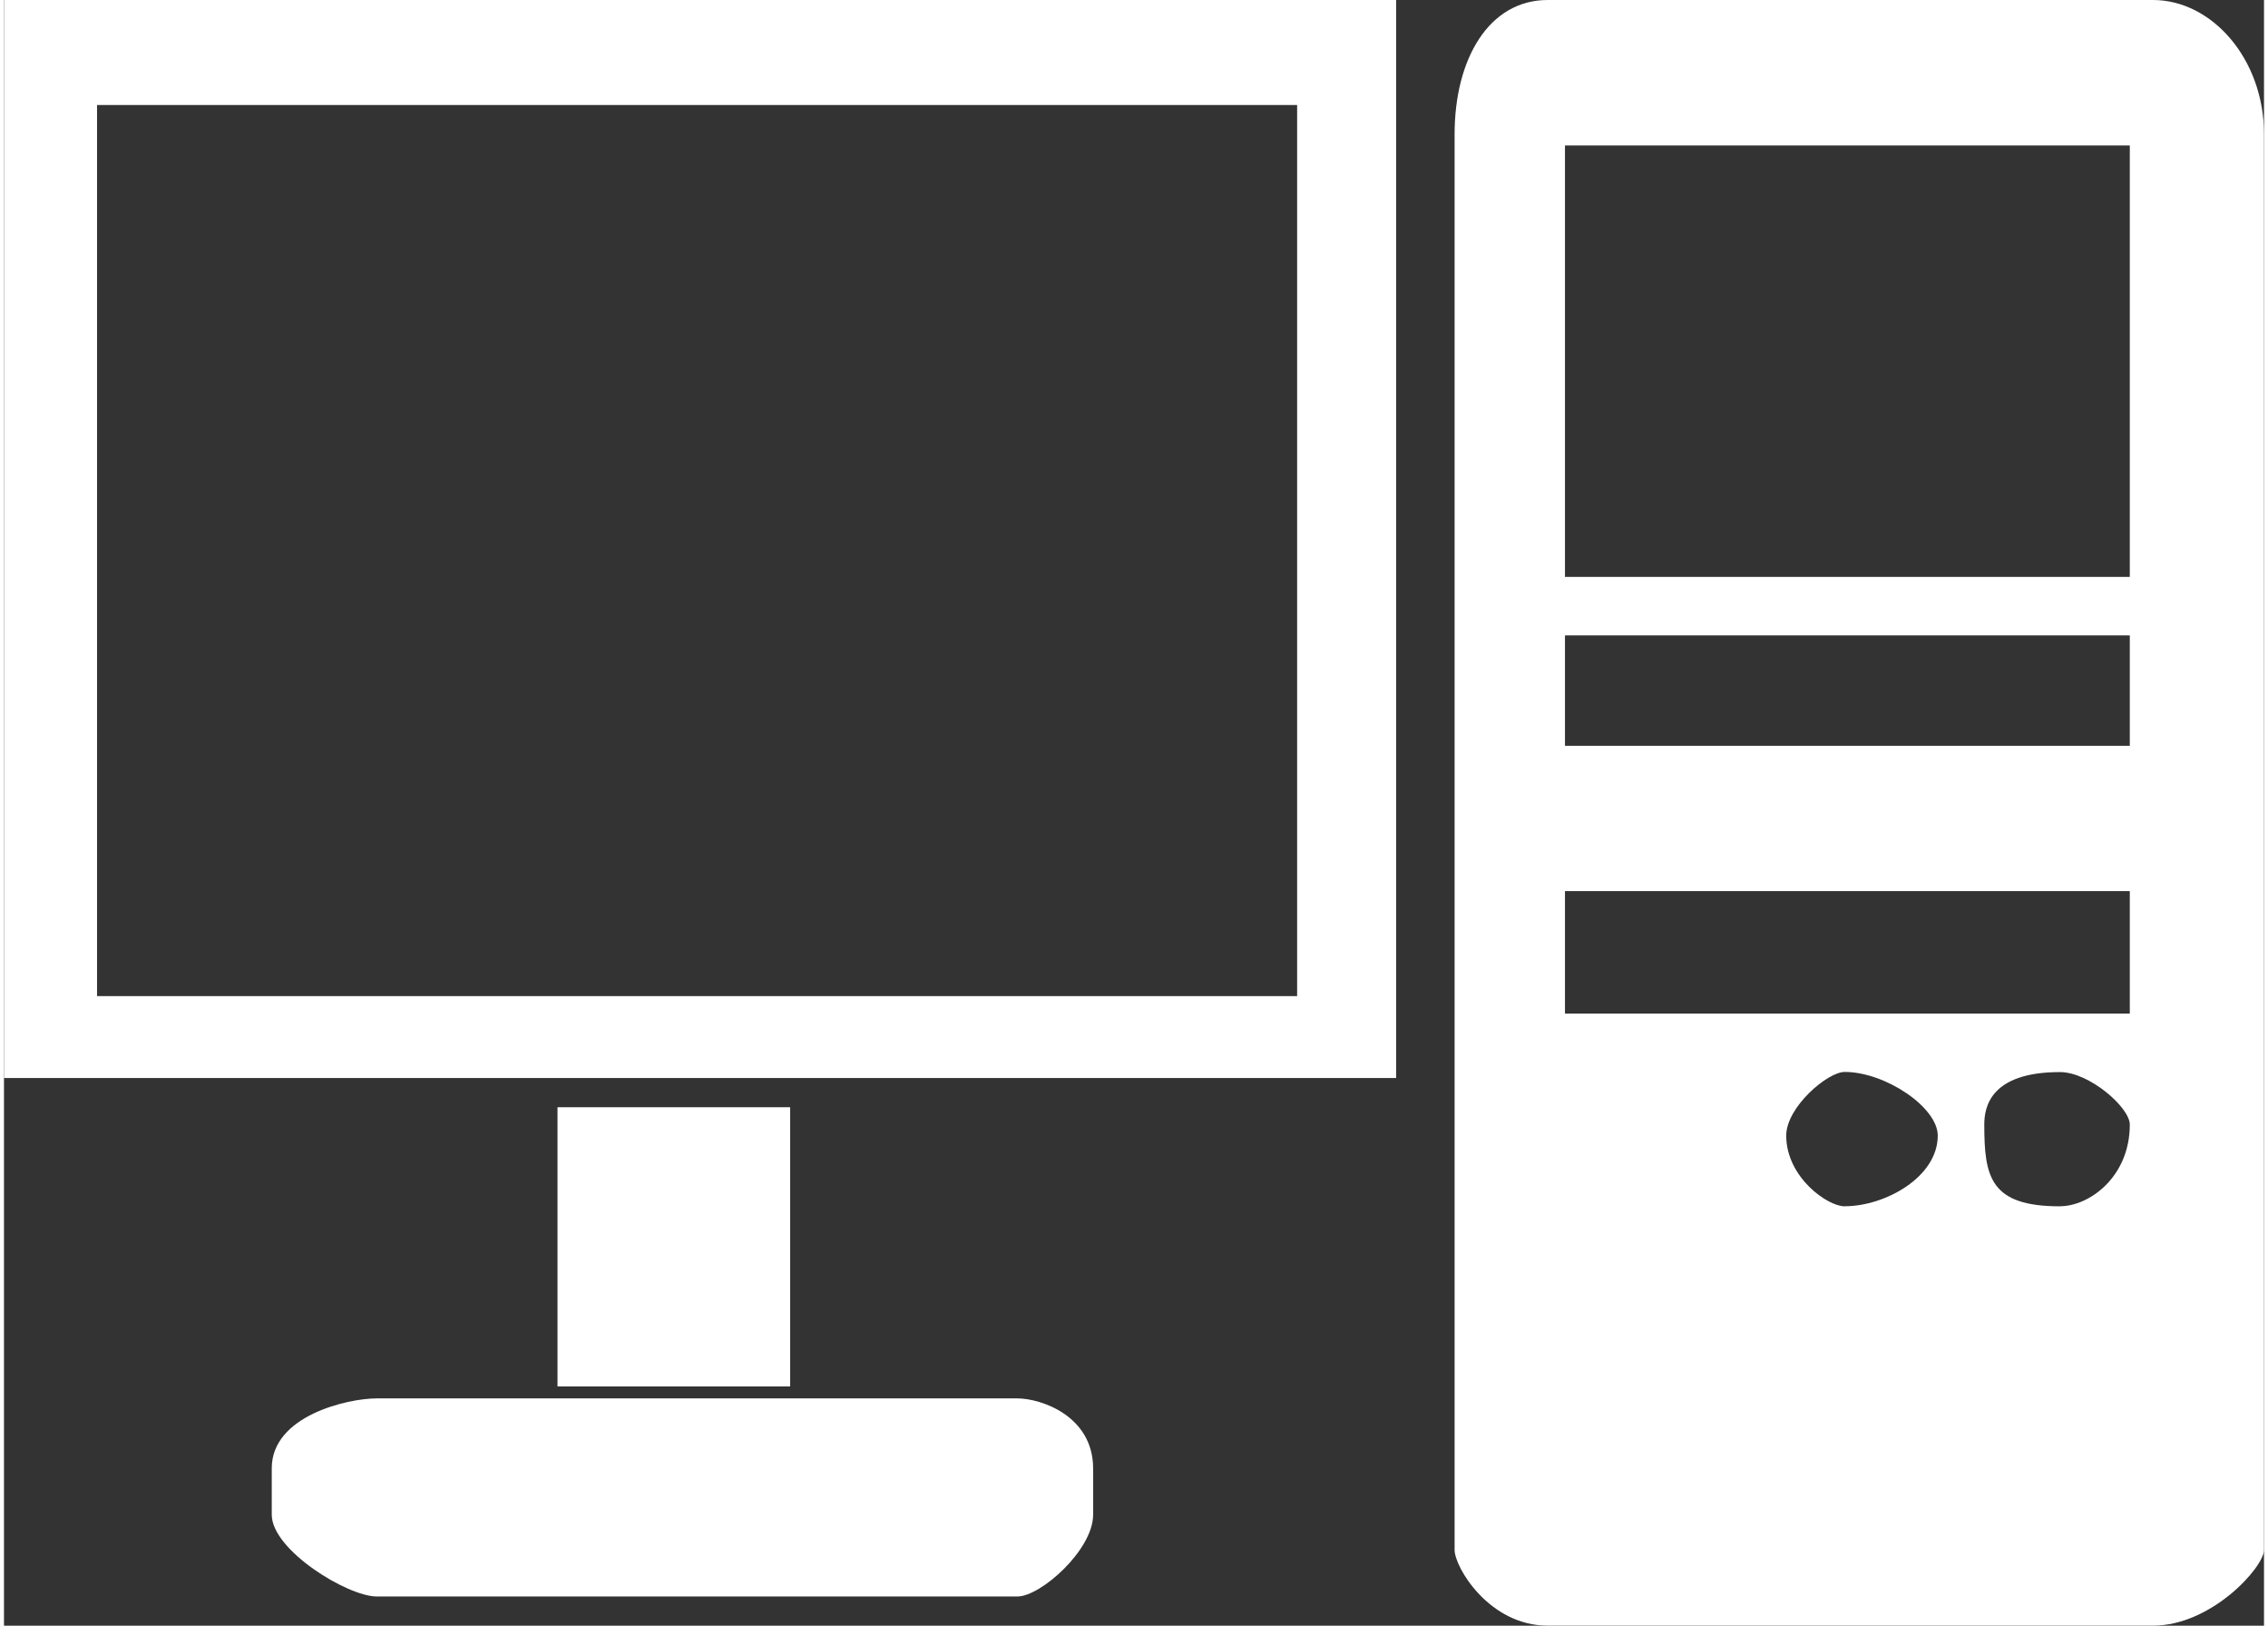 <?xml version="1.0"?>
<svg xmlns="http://www.w3.org/2000/svg" id="Ebene_1" data-name="Ebene 1" viewBox="0 0 319.62 229.87" width="120" height="86"><rect x="0" y="0" width="319.62" height="229.87" fill="#333333" stroke="none"/><defs><style>.cls-1{fill:#ffffff;}</style></defs><title>geraeteunabhaengig</title><g id="Geraeteunabhaengig"><path class="cls-1" d="M14,222.43H210.88V70H14V222.43ZM27.16,84.85H196.88v126H27.16v-126Z" transform="translate(-14 -70)"/><rect class="cls-1" x="78.28" y="156.56" width="32.9" height="39.48"/><path class="cls-1" d="M157.32,267.73H66.72c-4.13,0-14.85,2.45-14.85,9.87v6.58c0,5,10.71,11.56,14.85,11.56h90.6c3.29,0,10.71-6.58,10.71-11.56V277.6C168,270.17,160.61,267.73,157.32,267.73Z" transform="translate(-14 -70)"/><path class="cls-1" d="M317.93,70H232.31c-8.27,0-13.16,8.27-13.16,19V289.15c0,2.45,4.89,10.71,13.16,10.71h85.62c8.27,0,15.69-8.27,15.69-10.71V89C333.62,78.27,326.2,70,317.93,70Zm-83.17,89.84h79.88v15.61H234.76V159.84Zm39.56,80.73c-2.45,0-8.27-4.13-8.27-10,0-4,5.82-9,8.27-9,5.74,0,13.16,5,13.16,9C287.48,236.43,280.05,240.56,274.32,240.56Zm30.45,0c-9.87,0-10.71-4.13-10.71-11.56,0-2.45.84-7.42,10.71-7.42,4.13,0,9.87,5,9.87,7.42C314.64,236.43,308.9,240.56,304.77,240.56Zm9.87-27.25H234.76V196h79.88v17.29Zm0-61.75H234.76v-61h79.88v61Z" transform="translate(-14 -70)"/></g></svg>
